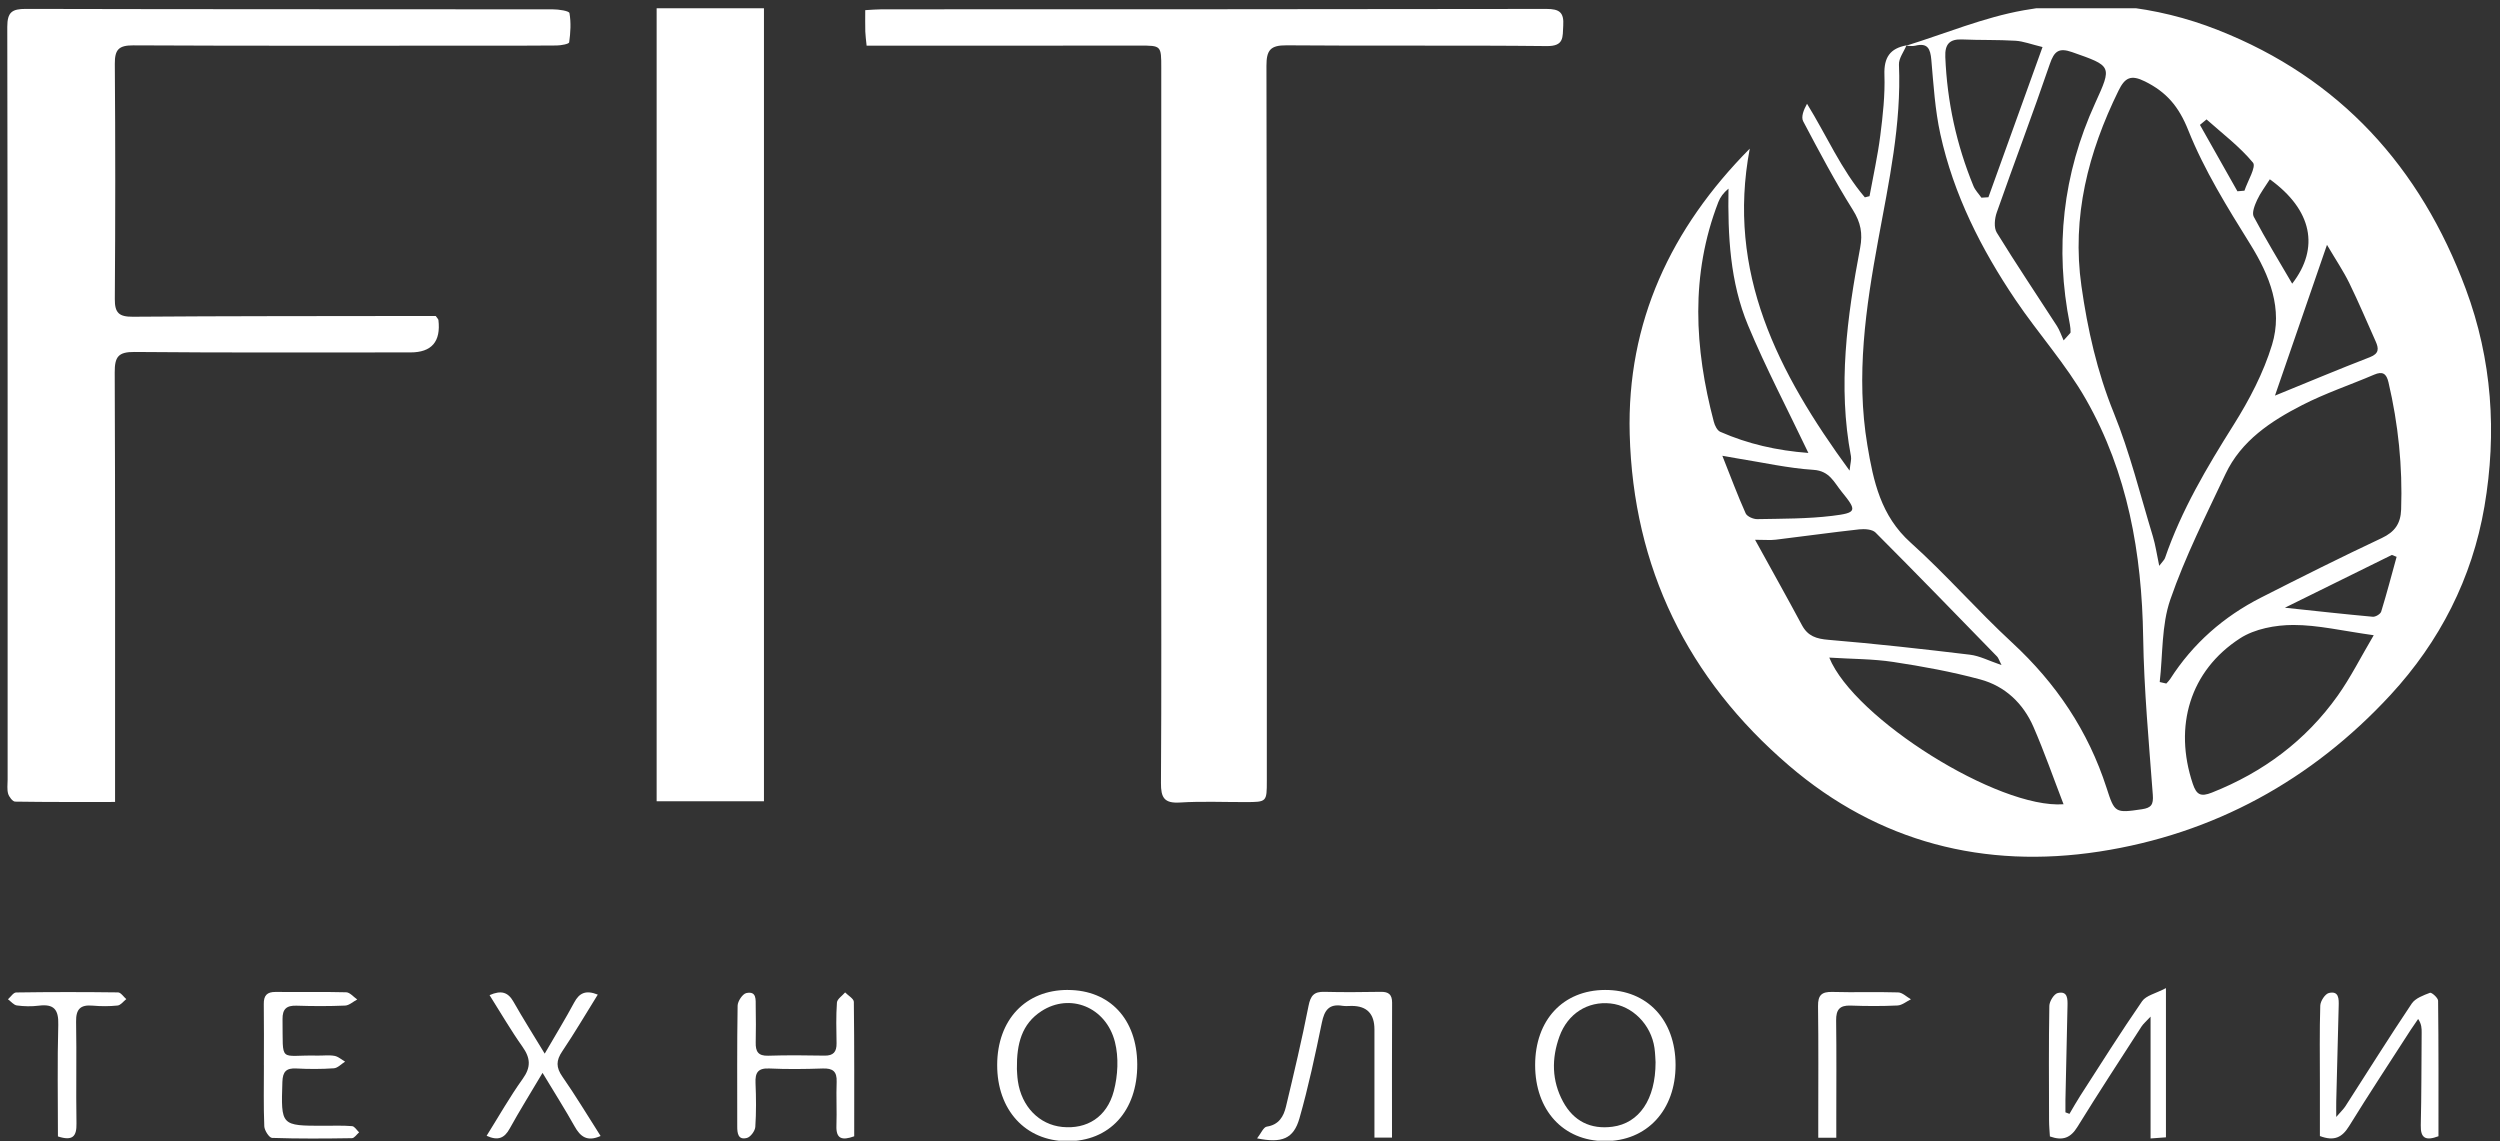 <?xml version="1.0" encoding="UTF-8"?> <svg xmlns="http://www.w3.org/2000/svg" width="276" height="126" viewBox="0 0 276 126" fill="none"><rect x="0" y="0" width="276" height="126" fill="#333333" stroke="none"/><g clip-path="url(#clip0_354_9035)"><path d="M210.423 5.052C214.748 3.712 218.994 1.922 223.417 1.135C230.683 -0.156 237.955 0.595 244.857 3.314C258.333 8.623 267.212 18.448 272.22 31.896C275.126 39.698 275.673 47.778 274.281 55.923C272.927 63.847 269.342 70.839 263.919 76.713C255.223 86.129 244.4 92.069 231.767 94.012C219.091 95.961 207.403 93.004 197.512 84.529C186.315 74.94 180.31 62.666 179.919 47.923C179.59 35.574 184.47 25.198 193.173 16.412C190.589 30.074 196.248 41.097 204.193 51.958C204.286 51.099 204.411 50.722 204.348 50.382C202.873 42.628 203.922 34.978 205.36 27.359C205.657 25.773 205.429 24.564 204.553 23.172C202.568 20.01 200.819 16.699 199.074 13.395C198.818 12.914 199.115 12.142 199.496 11.456C201.675 14.988 203.264 18.718 205.879 21.787C206.052 21.745 206.222 21.7 206.395 21.658C206.8 19.431 207.299 17.215 207.583 14.971C207.867 12.748 208.116 10.489 208.04 8.256C207.974 6.337 208.664 5.343 210.475 5.007C210.184 5.717 209.616 6.438 209.644 7.134C209.924 13.71 208.532 20.076 207.358 26.472C205.98 33.974 204.875 41.489 206.156 49.139C206.825 53.142 207.638 56.945 210.932 59.903C214.828 63.4 218.284 67.386 222.135 70.943C226.998 75.435 230.541 80.703 232.567 86.988C233.457 89.748 233.505 89.78 236.473 89.34C237.512 89.187 237.748 88.813 237.671 87.76C237.242 81.963 236.695 76.162 236.605 70.355C236.463 61.094 234.894 52.187 230.291 44.096C228.085 40.218 225.027 36.831 222.516 33.111C218.724 27.49 215.677 21.478 214.215 14.812C213.626 12.131 213.46 9.35 213.218 6.604C213.11 5.399 212.826 4.706 211.455 5.042C211.129 5.122 210.769 5.052 210.426 5.052H210.423ZM238.381 62.465C238.755 61.967 238.942 61.814 239.012 61.617C240.823 56.339 243.635 51.601 246.593 46.902C248.324 44.148 249.89 41.16 250.832 38.067C252.04 34.102 250.589 30.445 248.421 26.95C245.903 22.898 243.341 18.78 241.585 14.379C240.539 11.757 239.192 10.178 236.806 8.99C235.254 8.218 234.593 8.561 233.886 10.005C230.537 16.827 228.705 23.93 229.789 31.573C230.468 36.363 231.517 41.032 233.36 45.575C235.147 49.98 236.286 54.645 237.675 59.21C237.966 60.169 238.104 61.173 238.378 62.469L238.381 62.465ZM238.43 75.296C238.672 75.352 238.915 75.407 239.161 75.463C239.302 75.3 239.465 75.154 239.58 74.974C242.094 71.044 245.488 68.072 249.623 65.97C254.035 63.726 258.464 61.51 262.942 59.404C264.39 58.722 265.031 57.807 265.086 56.245C265.249 51.497 264.771 46.825 263.687 42.202C263.462 41.246 263.046 40.959 262.101 41.364C259.458 42.496 256.709 43.414 254.16 44.723C250.703 46.496 247.431 48.651 245.696 52.328C243.541 56.9 241.245 61.444 239.6 66.202C238.624 69.028 238.783 72.249 238.433 75.293L238.43 75.296ZM262.059 70.129C258.634 69.655 255.905 68.993 253.18 68.997C251.202 69 248.927 69.423 247.306 70.469C241.765 74.05 239.964 80.186 242.08 86.521C242.492 87.754 242.963 87.989 244.189 87.504C249.855 85.26 254.554 81.766 258.083 76.803C259.486 74.829 260.584 72.633 262.059 70.129ZM201.952 72.599C204.691 79.338 220.632 89.319 227.815 88.789C226.69 85.87 225.699 83.019 224.497 80.256C223.365 77.651 221.356 75.747 218.62 75.009C215.472 74.16 212.244 73.568 209.017 73.08C206.773 72.737 204.473 72.758 201.952 72.599ZM220.968 73.423C220.681 72.858 220.622 72.63 220.48 72.484C216.023 67.906 211.573 63.314 207.057 58.791C206.696 58.431 205.855 58.379 205.266 58.441C202.187 58.777 199.122 59.213 196.047 59.581C195.455 59.653 194.845 59.591 193.758 59.591C195.635 63.002 197.315 65.994 198.935 69.018C199.59 70.237 200.528 70.528 201.876 70.638C207.084 71.071 212.283 71.653 217.47 72.277C218.548 72.405 219.576 72.952 220.965 73.423H220.968ZM227.822 37.582C228.456 36.855 228.591 36.772 228.591 36.689C228.591 36.405 228.574 36.117 228.518 35.84C226.825 27.383 227.725 19.227 231.316 11.369C233.19 7.265 233.152 7.296 228.764 5.755C227.313 5.246 226.79 5.631 226.302 7.064C224.428 12.554 222.364 17.98 220.442 23.456C220.206 24.128 220.106 25.132 220.442 25.679C222.579 29.156 224.864 32.543 227.077 35.975C227.386 36.45 227.562 37.011 227.825 37.586L227.822 37.582ZM199.645 50.005C197.308 45.108 194.932 40.595 192.979 35.906C190.994 31.144 190.741 26.022 190.825 20.824C190.257 21.295 189.91 21.78 189.702 22.316C186.603 30.337 187.064 38.438 189.207 46.566C189.315 46.978 189.578 47.522 189.914 47.67C192.968 49.014 196.175 49.742 199.645 50.005ZM218.748 21.825C219.005 21.807 219.264 21.793 219.521 21.776C221.474 16.353 223.427 10.929 225.495 5.194C224.224 4.886 223.372 4.55 222.503 4.498C220.553 4.38 218.596 4.443 216.643 4.356C215.219 4.294 214.703 4.886 214.762 6.299C214.963 11.234 215.995 15.975 217.869 20.536C218.063 21.007 218.451 21.395 218.748 21.825ZM251.161 43.674C254.738 42.216 258.17 40.772 261.64 39.431C262.669 39.033 262.62 38.469 262.274 37.693C261.311 35.539 260.393 33.364 259.358 31.244C258.717 29.935 257.893 28.716 256.899 27.03C254.866 32.921 253.013 38.289 251.157 43.674H251.161ZM190.146 50.316C191.088 52.685 191.839 54.708 192.719 56.671C192.875 57.018 193.561 57.319 193.997 57.312C196.754 57.26 199.531 57.284 202.26 56.952C205.024 56.616 205.041 56.401 203.309 54.271C202.482 53.257 201.99 51.986 200.21 51.871C197.415 51.691 194.651 51.064 191.874 50.621C191.451 50.555 191.032 50.472 190.142 50.316H190.146ZM250.589 19.795C250.073 20.616 249.543 21.302 249.19 22.067C248.927 22.639 248.584 23.483 248.812 23.92C250.139 26.431 251.625 28.858 253.058 31.317C256.106 27.373 255.275 23.175 250.589 19.795ZM264.587 61.475C264.414 61.406 264.241 61.336 264.064 61.264C260.203 63.168 256.338 65.077 252.251 67.092C255.742 67.463 258.845 67.809 261.955 68.09C262.257 68.117 262.8 67.792 262.883 67.522C263.5 65.52 264.03 63.49 264.587 61.471V61.475ZM243.6 13.184C243.358 13.385 243.115 13.586 242.873 13.787C244.251 16.232 245.633 18.677 247.012 21.118C247.271 21.097 247.528 21.073 247.787 21.052C248.137 19.989 249.11 18.413 248.729 17.956C247.251 16.173 245.346 14.742 243.6 13.181V13.184Z" fill="white"></path><path d="M12.717 88.537C8.904 88.537 5.289 88.557 1.67 88.499C1.396 88.495 0.998 87.972 0.897 87.622C0.759 87.141 0.842 86.594 0.842 86.074C0.842 58.372 0.856 30.674 0.804 2.971C0.804 1.323 1.337 0.98 2.875 0.983C22.265 1.032 41.656 1.011 61.046 1.032C61.683 1.032 62.823 1.202 62.868 1.444C63.055 2.493 62.986 3.609 62.837 4.675C62.812 4.855 61.947 5.015 61.465 5.022C58.522 5.053 55.578 5.042 52.634 5.042C39.997 5.042 27.356 5.073 14.719 5.008C13.101 5.001 12.665 5.479 12.676 7.051C12.741 15.706 12.738 24.363 12.676 33.022C12.665 34.545 13.14 34.978 14.66 34.968C25.046 34.888 35.436 34.902 45.822 34.885C46.618 34.885 47.418 34.885 48.104 34.885C48.281 35.141 48.388 35.231 48.402 35.331C48.681 37.714 47.655 38.906 45.323 38.906C35.166 38.906 25.008 38.95 14.854 38.857C13.039 38.84 12.658 39.411 12.665 41.115C12.727 56.176 12.703 71.238 12.703 86.303C12.703 86.978 12.703 87.653 12.703 88.54L12.717 88.537Z" fill="white"></path><path d="M95.674 5.045C95.609 4.38 95.543 3.93 95.529 3.483C95.508 2.746 95.522 2.008 95.522 1.121C96.242 1.083 96.797 1.028 97.351 1.028C121.811 1.021 146.275 1.031 170.736 0.986C172.177 0.986 172.675 1.381 172.582 2.825C172.502 4.089 172.71 5.108 170.767 5.087C161.191 4.983 151.612 5.087 142.036 5.004C140.249 4.99 139.813 5.54 139.816 7.269C139.872 33.575 139.858 59.882 139.858 86.192C139.858 88.543 139.844 88.543 137.527 88.55C135.103 88.557 132.675 88.446 130.261 88.598C128.53 88.706 128.159 88.058 128.17 86.441C128.236 76.231 128.197 66.018 128.197 55.805C128.197 39.708 128.201 23.615 128.204 7.518C128.204 5.024 128.204 5.031 125.79 5.035C116.329 5.042 106.868 5.042 97.406 5.045C96.89 5.045 96.377 5.045 95.671 5.045H95.674Z" fill="white"></path><path d="M84.341 88.463H72.493V0.657H84.341V88.46V88.463Z" fill="white"></path><path d="M257.917 123.318C258.454 122.694 258.731 122.441 258.929 122.133C261.363 118.351 263.746 114.538 266.25 110.802C266.648 110.206 267.542 109.88 268.272 109.603C268.449 109.538 269.162 110.161 269.166 110.476C269.225 115.48 269.207 120.485 269.207 125.441C267.781 125.977 267.22 125.648 267.254 124.232C267.334 120.831 267.323 117.427 267.351 114.022C267.355 113.545 267.351 113.067 266.963 112.495C266.69 112.893 266.409 113.288 266.146 113.693C263.867 117.233 261.547 120.748 259.337 124.329C258.575 125.565 257.706 126.019 256.117 125.42C256.117 123.501 256.117 121.496 256.117 119.491C256.117 116.665 256.068 113.835 256.158 111.013C256.175 110.521 256.691 109.728 257.107 109.628C258.229 109.358 258.212 110.293 258.191 111.061C258.104 114.577 258.007 118.092 257.921 121.607C257.91 122.033 257.921 122.459 257.921 123.314L257.917 123.318Z" fill="white"></path><path d="M228.47 122.967C228.869 122.299 229.246 121.613 229.669 120.959C231.92 117.468 234.129 113.949 236.488 110.535C236.927 109.897 237.991 109.686 239.12 109.087V125.561C238.659 125.596 238.129 125.634 237.423 125.686V112.235C236.889 112.81 236.612 113.038 236.425 113.326C234.05 117.011 231.65 120.678 229.347 124.408C228.616 125.593 227.767 125.984 226.309 125.464C226.278 124.917 226.216 124.301 226.216 123.684C226.205 119.473 226.174 115.258 226.247 111.047C226.254 110.548 226.763 109.728 227.175 109.631C228.297 109.367 228.269 110.313 228.252 111.075C228.183 114.535 228.1 117.994 228.024 121.454C228.013 121.904 228.024 122.351 228.024 122.801C228.172 122.857 228.321 122.912 228.47 122.971V122.967Z" fill="white"></path><path d="M169.479 117.585C169.479 112.612 172.557 109.305 177.205 109.291C181.846 109.277 184.966 112.591 184.983 117.551C185.001 122.569 181.804 126.008 177.15 125.977C172.568 125.946 169.482 122.569 169.479 117.582V117.585ZM182.774 117.27C182.75 116.952 182.743 116.314 182.653 115.688C182.279 113.101 180.214 111.033 177.787 110.78C175.29 110.52 173.077 111.892 172.159 114.437C171.286 116.858 171.304 119.3 172.561 121.624C173.724 123.778 175.608 124.709 178.019 124.391C180.952 124.006 182.777 121.391 182.774 117.27Z" fill="white"></path><path d="M117.905 109.293C122.529 109.306 125.528 112.524 125.552 117.5C125.58 122.643 122.491 126.023 117.791 125.989C113.199 125.958 110.072 122.532 110.089 117.556C110.106 112.576 113.23 109.275 117.905 109.289V109.293ZM112.264 117.978C112.281 118.217 112.292 118.796 112.375 119.364C112.783 122.169 114.73 124.164 117.279 124.416C119.98 124.683 122.2 123.35 122.965 120.451C123.415 118.74 123.519 116.738 123.09 115.041C122.106 111.152 118.11 109.594 114.976 111.63C112.804 113.04 112.233 115.218 112.267 117.982L112.264 117.978Z" fill="white"></path><path d="M94.302 125.448C92.969 125.93 92.286 125.746 92.342 124.278C92.4 122.664 92.304 121.046 92.366 119.433C92.411 118.279 91.936 117.923 90.832 117.961C88.871 118.027 86.904 118.054 84.948 117.961C83.677 117.898 83.358 118.418 83.41 119.571C83.479 121.185 83.493 122.806 83.386 124.413C83.355 124.853 82.866 125.521 82.465 125.628C81.484 125.888 81.388 125.112 81.391 124.354C81.394 119.911 81.36 115.467 81.433 111.027C81.439 110.539 81.98 109.725 82.395 109.635C83.559 109.386 83.42 110.383 83.431 111.114C83.448 112.44 83.466 113.77 83.431 115.093C83.407 116.073 83.691 116.586 84.802 116.551C86.877 116.485 88.958 116.503 91.033 116.541C92.02 116.558 92.369 116.111 92.356 115.183C92.331 113.684 92.29 112.177 92.397 110.685C92.425 110.29 92.986 109.937 93.301 109.562C93.637 109.909 94.257 110.255 94.264 110.605C94.326 115.554 94.305 120.506 94.305 125.445L94.302 125.448Z" fill="white"></path><path d="M153.671 125.592H151.738C151.738 123.573 151.738 121.634 151.738 119.695C151.738 117.679 151.738 115.66 151.738 113.644C151.738 111.92 150.903 111.056 149.234 111.054C148.888 111.054 148.535 111.095 148.199 111.04C146.72 110.798 146.214 111.535 145.934 112.896C145.203 116.443 144.451 119.992 143.458 123.47C142.813 125.721 141.532 126.233 138.782 125.676C139.208 125.135 139.482 124.436 139.852 124.38C141.2 124.176 141.712 123.248 141.972 122.164C142.855 118.472 143.731 114.777 144.462 111.05C144.687 109.908 145.071 109.464 146.221 109.499C148.296 109.554 150.37 109.53 152.445 109.499C153.307 109.485 153.691 109.797 153.688 110.704C153.664 115.598 153.677 120.488 153.677 125.589L153.671 125.592Z" fill="white"></path><path d="M29.132 117.597C29.132 115.349 29.153 113.098 29.122 110.85C29.108 109.905 29.468 109.5 30.438 109.51C33.031 109.541 35.629 109.479 38.219 109.548C38.631 109.558 39.033 110.064 39.438 110.341C38.992 110.577 38.555 110.996 38.102 111.016C36.318 111.093 34.528 111.086 32.74 111.027C31.636 110.992 31.175 111.39 31.192 112.523C31.258 117.493 30.746 116.44 35.033 116.537C35.667 116.551 36.315 116.457 36.931 116.568C37.343 116.641 37.71 116.984 38.098 117.205C37.686 117.461 37.288 117.908 36.862 117.939C35.483 118.036 34.095 118.033 32.713 117.96C31.594 117.901 31.213 118.313 31.175 119.439C31.023 124.287 30.992 124.287 35.764 124.284C36.803 124.284 37.845 124.242 38.874 124.326C39.147 124.35 39.39 124.772 39.646 125.011C39.383 125.236 39.123 125.652 38.856 125.655C35.916 125.7 32.976 125.725 30.036 125.624C29.721 125.614 29.194 124.8 29.177 124.339C29.087 122.095 29.135 119.844 29.135 117.597H29.128H29.132Z" fill="white"></path><path d="M60.129 116.333C61.348 114.234 62.421 112.485 63.388 110.681C63.949 109.631 64.659 109.268 65.995 109.805C64.672 111.931 63.432 114.047 62.065 116.076C61.382 117.088 61.382 117.85 62.085 118.857C63.557 120.973 64.887 123.19 66.307 125.413C64.828 126.078 64.073 125.496 63.429 124.34C62.376 122.459 61.219 120.641 59.897 118.445C58.522 120.762 57.344 122.65 56.271 124.596C55.696 125.638 55 125.974 53.722 125.392C55.062 123.256 56.274 121.105 57.704 119.11C58.639 117.808 58.57 116.814 57.68 115.557C56.395 113.742 55.277 111.81 54.047 109.863C55.346 109.292 56.09 109.538 56.686 110.587C57.725 112.419 58.854 114.203 60.136 116.322L60.129 116.333Z" fill="white"></path><path d="M6.396 125.464C6.396 121.301 6.32 117.215 6.434 113.128C6.482 111.438 5.942 110.815 4.28 111.026C3.487 111.126 2.656 111.109 1.862 111.002C1.509 110.953 1.204 110.558 0.879 110.319C1.18 110.056 1.478 109.571 1.783 109.568C5.533 109.512 9.284 109.512 13.031 109.561C13.339 109.564 13.641 110.046 13.942 110.302C13.623 110.548 13.326 110.974 12.986 111.009C12.075 111.106 11.137 111.102 10.223 111.022C8.879 110.905 8.377 111.407 8.401 112.789C8.47 116.536 8.38 120.29 8.443 124.037C8.467 125.433 8.051 126.001 6.392 125.461L6.396 125.464Z" fill="white"></path><path d="M202.727 125.607H200.736C200.736 124.914 200.736 124.301 200.736 123.688C200.736 119.487 200.77 115.283 200.711 111.082C200.694 109.863 201.113 109.475 202.305 109.51C204.722 109.579 207.143 109.486 209.556 109.562C210.034 109.576 210.498 110.057 210.966 110.324C210.471 110.563 209.989 110.982 209.484 111.006C207.763 111.089 206.031 111.079 204.306 111.016C203.094 110.971 202.696 111.477 202.71 112.654C202.758 116.28 202.727 119.906 202.727 123.536C202.727 124.159 202.727 124.783 202.727 125.61V125.607Z" fill="white"></path></g><defs><clipPath id="clip0_354_9035"><rect width="274.286" height="125.022" fill="white" transform="translate(0.857 0.914)"></rect></clipPath></defs></svg> 